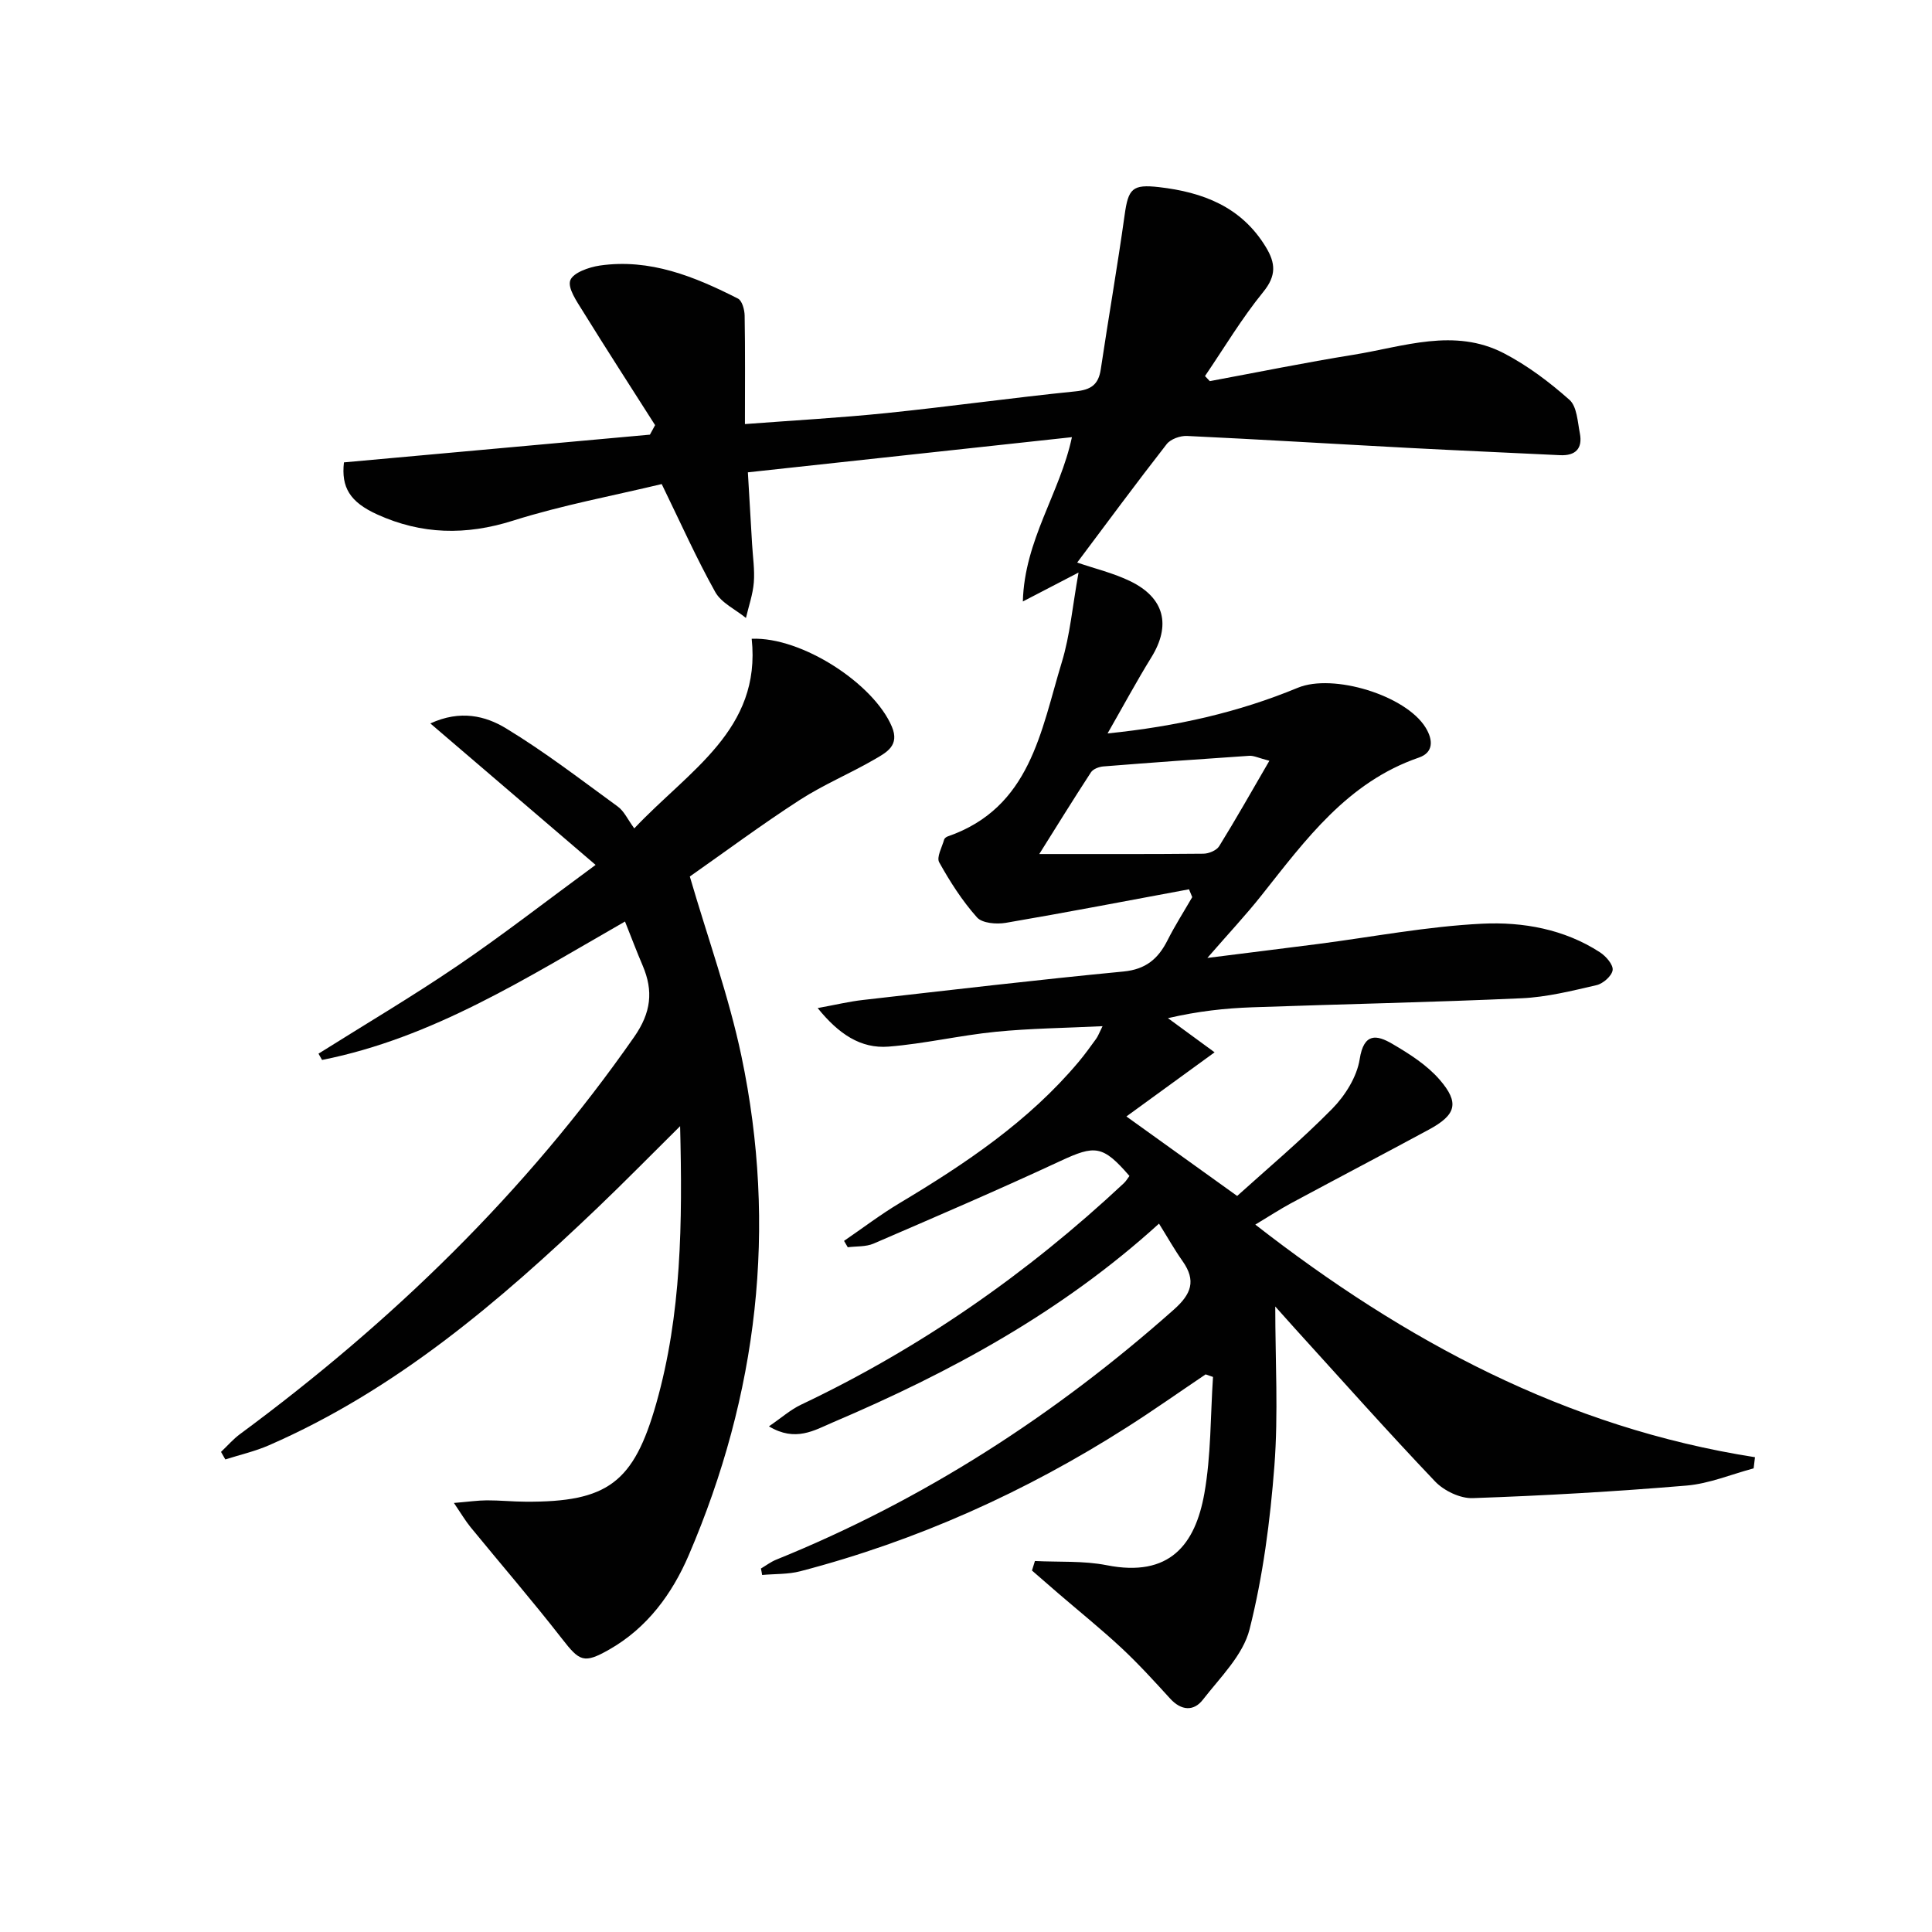 <svg enable-background="new 0 0 400 400" viewBox="0 0 400 400" xmlns="http://www.w3.org/2000/svg"><g fill="#010101"><path d="m157.54 324.75c1.05-.62 2.04-1.38 3.15-1.83 30.53-12.36 57.75-29.94 82.34-51.78 3.64-3.23 4.66-6 1.8-10.05-1.69-2.39-3.13-4.97-4.87-7.75-20.17 18.33-43.21 30.79-67.51 41.14-3.84 1.64-7.76 4.13-13.25.83 2.55-1.74 4.45-3.44 6.66-4.49 24.72-11.73 46.87-27.18 66.82-45.85.46-.43.79-1.01 1.16-1.5-5.52-6.39-7.13-6.43-14.29-3.1-12.78 5.95-25.75 11.52-38.7 17.11-1.59.68-3.54.52-5.33.75-.26-.44-.51-.88-.77-1.32 3.83-2.62 7.54-5.45 11.52-7.83 13.62-8.15 26.72-16.93 37.05-29.23 1.28-1.53 2.45-3.16 3.62-4.77.38-.52.6-1.15 1.33-2.62-7.76.38-14.97.45-22.11 1.16-7.42.74-14.76 2.48-22.18 3.07-5.79.46-10.35-2.61-14.69-7.98 3.69-.67 6.53-1.36 9.4-1.68 17.97-2.04 35.93-4.16 53.93-5.89 4.62-.45 7.17-2.64 9.1-6.46 1.54-3.06 3.4-5.96 5.12-8.94-.22-.54-.45-1.08-.67-1.62-12.63 2.34-25.25 4.78-37.91 6.94-1.94.33-4.9.1-5.99-1.13-3.05-3.42-5.58-7.38-7.82-11.4-.59-1.06.59-3.13 1.03-4.72.07-.26.45-.54.74-.64 17.15-5.94 19.27-21.83 23.62-36.08 1.7-5.58 2.2-11.53 3.46-18.55-4.52 2.35-7.63 3.96-11.53 5.99.33-12.72 7.71-22.48 10.16-34.02-22.25 2.42-44.28 4.81-67.09 7.28.29 5 .58 9.92.87 14.84.15 2.66.57 5.34.36 7.96-.2 2.48-1.06 4.9-1.63 7.35-2.16-1.76-5.08-3.1-6.35-5.36-3.88-6.94-7.13-14.23-11.09-22.36-10.02 2.41-20.61 4.36-30.8 7.58-9.74 3.08-18.92 2.88-28.08-1.28-5.72-2.59-7.49-5.65-6.91-10.79 21.16-1.92 42.25-3.83 63.35-5.74.36-.66.72-1.32 1.07-1.97-5-7.86-10.07-15.69-14.97-23.61-1.24-2-3.17-4.76-2.59-6.37.58-1.58 3.87-2.73 6.11-3.06 10.38-1.5 19.64 2.28 28.61 6.84.86.44 1.36 2.3 1.38 3.52.13 7.29.06 14.59.06 22.46 9.91-.75 19.64-1.29 29.32-2.28 13.05-1.34 26.04-3.17 39.09-4.49 3.22-.32 4.78-1.37 5.26-4.55 1.59-10.66 3.45-21.28 4.94-31.95.76-5.5 1.61-6.41 7.1-5.79 9.12 1.05 17.08 4.07 22.14 12.41 2.03 3.34 2.21 5.92-.55 9.31-4.44 5.45-8.08 11.57-12.05 17.4.33.35.67.7 1 1.05 9.91-1.84 19.8-3.86 29.75-5.46 10.35-1.67 20.87-5.64 31.14-.31 4.89 2.54 9.43 5.97 13.57 9.64 1.55 1.38 1.68 4.52 2.15 6.92.61 3.14-.87 4.7-4.12 4.54-10.46-.51-20.92-.96-31.38-1.51-15.27-.81-30.54-1.75-45.82-2.47-1.41-.07-3.4.64-4.22 1.69-6.32 8.1-12.42 16.37-18.53 24.52 3.62 1.25 7.52 2.17 11.03 3.88 7.1 3.47 8.41 9.15 4.31 15.77-3.02 4.89-5.75 9.96-9.05 15.73 14.26-1.45 27.1-4.37 39.4-9.46 7.28-3.01 22.35 1.55 26.46 8.27 1.54 2.52 1.67 5.13-1.41 6.19-14.76 5.08-23.42 16.97-32.53 28.46-3.25 4.11-6.85 7.94-11.26 13.02 8.54-1.08 15.7-1.96 22.85-2.88 11.36-1.47 22.69-3.66 34.09-4.21 8.38-.4 16.95 1.12 24.34 5.92 1.23.8 2.77 2.55 2.63 3.68-.15 1.2-1.97 2.81-3.32 3.12-5.13 1.19-10.33 2.49-15.55 2.72-18.58.84-37.18 1.21-55.77 1.87-5.6.2-11.19.8-17.43 2.25 2.89 2.11 5.78 4.23 9.66 7.07-7.19 5.23-12.76 9.28-18.26 13.28 7.31 5.24 14.59 10.47 22.93 16.46 6.05-5.47 13.18-11.45 19.68-18.05 2.68-2.73 5.12-6.62 5.69-10.28.86-5.51 3.54-5.04 6.74-3.17 3.52 2.06 7.16 4.37 9.79 7.4 4.2 4.84 3.43 7.31-2.2 10.36-9.51 5.14-19.08 10.15-28.59 15.27-2.33 1.26-4.55 2.72-7.35 4.4 30.96 24.11 64.34 42.04 103.45 48.16-.09.77-.18 1.54-.28 2.31-4.62 1.23-9.18 3.16-13.87 3.56-14.74 1.24-29.52 2.09-44.3 2.6-2.58.09-5.92-1.51-7.76-3.43-9.87-10.36-19.38-21.07-29.01-31.66-1.4-1.54-2.78-3.11-4.1-4.58 0 11.22.65 22.16-.18 32.99-.87 11.36-2.36 22.82-5.14 33.84-1.35 5.35-6.08 9.95-9.67 14.58-1.9 2.45-4.48 2.27-6.76-.22-3.25-3.56-6.5-7.14-10.02-10.43-4.25-3.96-8.78-7.61-13.19-11.4-1.81-1.56-3.61-3.13-5.41-4.7.2-.66.41-1.31.61-1.97 4.96.25 10.04-.08 14.86.87 13.03 2.58 18.33-4.26 20.22-14.86 1.4-7.9 1.25-16.07 1.79-24.12-.51-.18-1.02-.35-1.53-.53-5.42 3.65-10.77 7.43-16.28 10.94-21.01 13.4-43.5 23.52-67.64 29.82-2.53.66-5.26.53-7.9.77-.06-.41-.15-.87-.25-1.33zm105.27-167.24c-2.26-.58-3.22-1.09-4.15-1.03-10.08.67-20.15 1.4-30.21 2.2-.91.07-2.13.53-2.58 1.22-3.72 5.7-7.3 11.5-10.7 16.92 11.79 0 22.88.04 33.98-.07 1.12-.01 2.73-.68 3.27-1.56 3.46-5.59 6.7-11.33 10.39-17.68z"/><path d="m123.31 179.07c-11.95-10.23-22.83-19.55-34.21-29.29 6.21-2.86 11.42-1.56 15.64 1 8.05 4.88 15.56 10.67 23.19 16.23 1.29.94 2.02 2.64 3.39 4.5 11.4-12.08 26.31-20.43 24.31-39.26 10.37-.43 25.29 9.32 29.03 18.22 1.62 3.85-1.08 5.28-3.41 6.64-5.14 3-10.7 5.3-15.68 8.52-7.95 5.14-15.56 10.8-22.75 15.84 3.71 12.73 8.07 24.77 10.68 37.17 7.47 35.52 3.38 70.08-10.91 103.36-3.44 8-8.6 15.06-16.47 19.53-5.25 2.98-6.12 2.44-9.76-2.24-6.11-7.85-12.63-15.4-18.93-23.1-1.06-1.3-1.92-2.77-3.45-5.02 3.02-.25 4.92-.53 6.82-.54 2.66-.01 5.33.27 7.99.28 17.01.11 22.43-3.95 27.08-20.34 5.24-18.46 5.44-37.34 4.94-57.41-6.14 6.08-11.54 11.59-17.12 16.92-20.42 19.5-41.78 37.71-68.01 49.15-2.89 1.26-6.01 1.97-9.03 2.93-.3-.52-.59-1.04-.89-1.56 1.31-1.24 2.51-2.64 3.95-3.7 31.43-23.21 59.15-50.05 81.59-82.22 3.51-5.04 4.01-9.48 1.76-14.76-1.23-2.87-2.33-5.8-3.66-9.13-20.28 11.61-39.76 24.1-62.72 28.66-.25-.43-.49-.87-.74-1.3 9.59-6.03 19.36-11.8 28.72-18.16 9.34-6.34 18.27-13.3 28.65-20.92z"/></g></svg>